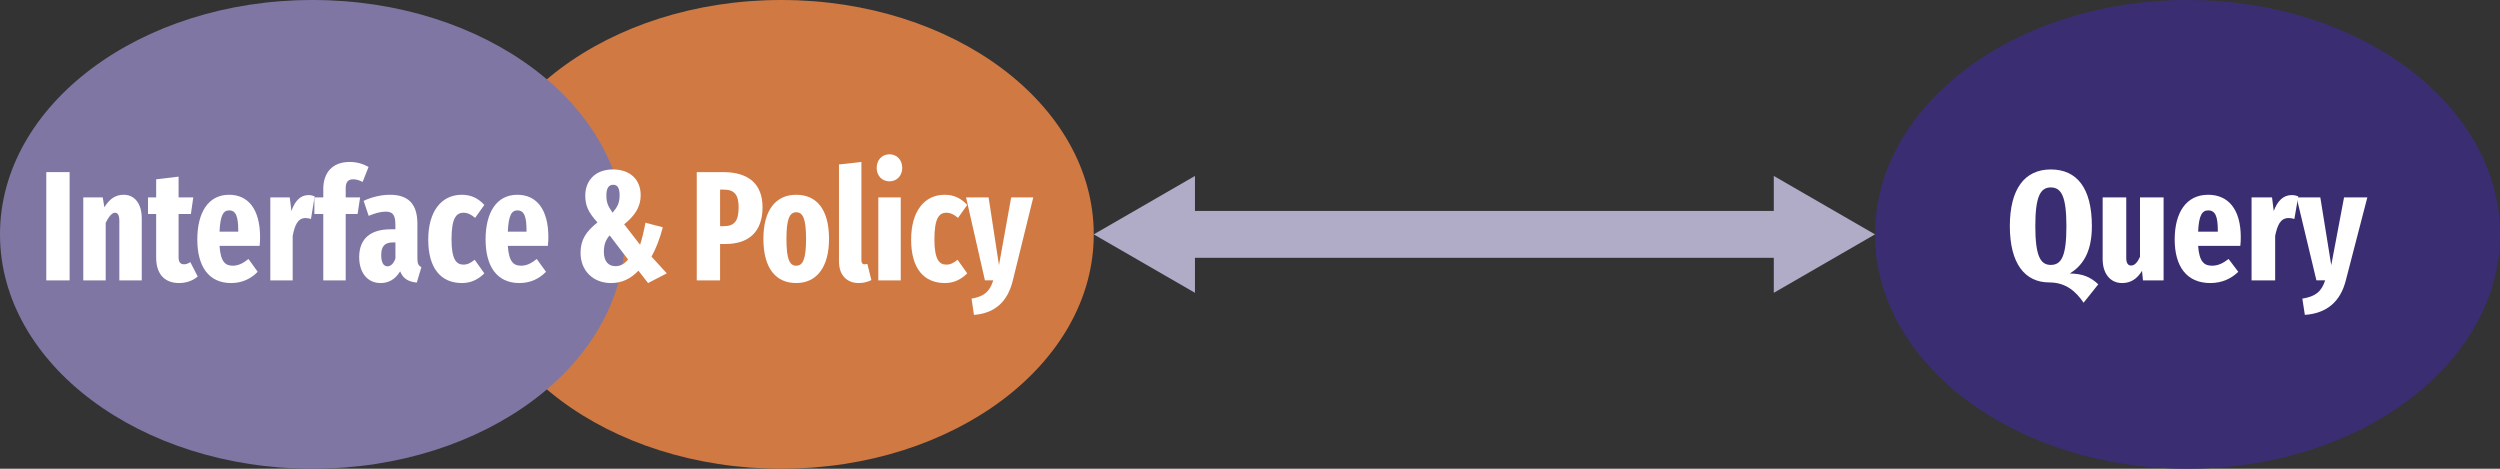 <?xml version="1.0" encoding="utf-8"?>
<svg version="1.1" xmlns="http://www.w3.org/2000/svg" xmlns:xlink="http://www.w3.org/1999/xlink" x="0px" y="0px" width="640px"
	 height="120px" viewBox="0 0 640 120" style="enable-background:new 0 0 640 120;" xml:space="preserve">
<rect x="0" y="0" width="640" height="120" fill="#333333" stroke="none"/>
<style type="text/css">
	.st0{fill:none;stroke:#B0ABC7;stroke-width:12;stroke-miterlimit:10;}
	.st1{fill:#B0ABC7;}
	.st2{fill:none;stroke:#DC9B72;stroke-width:10;stroke-miterlimit:10;}
	.st3{fill:#DC9B72;}
	.st4{fill:#7F76A3;}
	.st5{fill:#C45814;}
	.st6{fill:#3B2D72;}
	.st7{fill:#D07943;}
	.st8{fill:#8076A3;}
	.st9{fill:#EBEAF1;}
	.st10{fill:#D8D5E3;}
	.st11{fill:#BAB5CE;}
	.st12{fill:#A7A0C0;}
	.st13{fill:#FFFFFF;}
	.st14{display:none;}
	.st15{display:inline;}
	.st16{fill:none;}
</style>
<g id="Arrows">
	<g>
		<g>
			<line class="st0" x1="301.53" y1="60" x2="458.47" y2="60"/>
			<g>
				<polygon class="st1" points="305.91,74.96 280,60 305.91,45.04 				"/>
			</g>
			<g>
				<polygon class="st1" points="454.09,74.96 480,60 454.09,45.04 				"/>
			</g>
		</g>
	</g>
</g>
<g id="Blobs">
	<ellipse class="st7" cx="200" cy="60" rx="80" ry="60"/>
	<ellipse class="st6" cx="560" cy="60" rx="80" ry="60"/>
	<ellipse class="st8" cx="80" cy="60" rx="80" ry="60"/>
</g>
<g id="Text">
	<g>
		<path class="st13" d="M17.82,71.78h-5.97V44.06h5.97V71.78z"/>
		<path class="st13" d="M36.29,55.9v15.88h-5.74V56.54c0-1.48-0.42-2.08-1.1-2.08c-0.8,0-1.6,1-2.39,2.56v14.76h-5.74V50.54h4.98
			l0.42,2.52c1.29-2.08,2.77-3.2,4.94-3.2C34.54,49.86,36.29,52.22,36.29,55.9z"/>
		<path class="st13" d="M50.62,70.78c-1.33,1.16-3.12,1.68-4.75,1.68c-4.06,0-5.89-2.68-5.89-6.48v-11.2h-2.09v-4.24h2.09V45.9
			l5.74-0.68v5.32h3.76l-0.61,4.24h-3.15v11.16c0,1.12,0.46,1.72,1.37,1.72c0.61,0,1.06-0.2,1.63-0.56L50.62,70.78z"/>
		<path class="st13" d="M66.46,62.94H56.2c0.27,4.08,1.48,5.08,3.38,5.08c1.44,0,2.62-0.6,4.03-1.72l2.36,3.28
			c-1.63,1.68-3.88,2.88-6.8,2.88c-5.77,0-8.66-4.28-8.66-11.16c0-6.84,2.77-11.44,8.13-11.44c4.83,0,7.94,3.6,7.94,10.88
			C66.58,61.42,66.54,62.34,66.46,62.94z M60.99,59.02c0-3.52-0.57-5.16-2.32-5.16c-1.44,0-2.28,1.12-2.47,5.44h4.79V59.02z"/>
		<path class="st13" d="M80.56,50.26l-0.95,5.8c-0.46-0.16-0.87-0.24-1.41-0.24c-2.01,0-2.74,1.88-3.27,4.56v11.4H69.2V50.54h4.98
			l0.42,3.48c0.91-2.6,2.32-4.08,4.37-4.08C79.57,49.94,80.07,50.06,80.56,50.26z"/>
		<path class="st13" d="M88.5,48.14v2.4h3.69l-0.65,4.24H88.5v17h-5.74v-17h-2.28v-4.24h2.28v-2.16c0-4.12,2.28-6.92,6.76-6.92
			c1.9,0,3.5,0.52,4.83,1.28l-1.52,3.84c-0.91-0.48-1.67-0.68-2.43-0.68C89.11,45.9,88.5,46.62,88.5,48.14z"/>
		<path class="st13" d="M107.88,68.38l-1.18,3.96c-2.09-0.2-3.5-0.96-4.26-2.88c-1.33,2.2-3.12,3-5.02,3
			c-3.34,0-5.47-2.64-5.47-6.64c0-4.6,2.77-7.12,8.05-7.12h1.22v-1.12c0-2.56-0.65-3.4-2.51-3.4c-1.29,0-2.7,0.4-4.33,1.08
			l-1.29-3.84c2.09-1,4.6-1.56,6.73-1.56c4.75,0,7.03,2.4,7.03,7.4v8.88C106.86,67.5,107.12,68.02,107.88,68.38z M101.23,66.18
			v-4.12h-0.68c-2.09,0-2.96,1.04-2.96,3.24c0,1.92,0.61,2.88,1.6,2.88C100.06,68.18,100.78,67.42,101.23,66.18z"/>
		<path class="st13" d="M123.99,52.46l-2.36,3.32c-1.03-0.88-1.94-1.32-2.96-1.32c-1.94,0-3.08,1.48-3.08,6.84
			c0,5.2,1.29,6.44,3.04,6.44c1.06,0,1.82-0.4,2.89-1.24l2.47,3.48c-1.48,1.48-3.34,2.48-5.7,2.48c-5.4,0-8.66-3.72-8.66-11.12
			c0-7.2,3.34-11.48,8.59-11.48C120.58,49.86,122.4,50.74,123.99,52.46z"/>
		<path class="st13" d="M140.26,62.94H130c0.27,4.08,1.48,5.08,3.38,5.08c1.44,0,2.62-0.6,4.03-1.72l2.36,3.28
			c-1.63,1.68-3.88,2.88-6.8,2.88c-5.77,0-8.66-4.28-8.66-11.16c0-6.84,2.77-11.44,8.13-11.44c4.83,0,7.94,3.6,7.94,10.88
			C140.37,61.42,140.33,62.34,140.26,62.94z M134.79,59.02c0-3.52-0.57-5.16-2.32-5.16c-1.44,0-2.28,1.12-2.47,5.44h4.79V59.02z"/>
		<path class="st13" d="M164.01,49.94c0,3.2-1.63,5.36-4.22,7.48l4.07,5.24c0.53-1.64,0.95-3.32,1.37-5.64l4.45,1.16
			c-0.8,3.08-1.79,5.52-2.89,7.52l3.91,4.28l-4.79,2.48l-2.47-3.16c-2.09,2.16-4.33,3.16-7.03,3.16c-4.6,0-7.79-3.2-7.79-7.72
			c0-3.32,1.37-5.44,4.33-7.8c-2.43-2.68-3.12-4.36-3.12-6.92c0-3.48,2.28-6.64,7.07-6.64C161.46,43.38,164.01,46.1,164.01,49.94z
			 M154.59,64.46c0,2.48,1.18,3.68,2.96,3.68c1.29,0,2.28-0.56,3.23-1.72l-4.71-6.16C155.04,61.42,154.59,62.66,154.59,64.46z
			 M155.23,50.02c0,1.8,0.38,2.72,1.6,4.44c1.25-1.52,1.79-2.52,1.79-4.48c0-1.96-0.61-2.68-1.63-2.68
			C155.88,47.3,155.23,48.1,155.23,50.02z"/>
		<path class="st13" d="M195.21,53.06c0,6.32-3.57,9.4-9.46,9.4h-1.41v9.32h-5.97V44.06h6.76
			C191.68,44.06,195.21,47.14,195.21,53.06z M189.09,53.06c0-3.04-0.99-4.52-3.76-4.52h-0.99v9.36h0.91
			C187.99,57.9,189.09,56.62,189.09,53.06z"/>
		<path class="st13" d="M212.23,61.18c0,7.24-3.19,11.28-8.4,11.28c-5.17,0-8.4-3.72-8.4-11.32c0-7.4,3.19-11.28,8.4-11.28
			C208.96,49.86,212.23,53.46,212.23,61.18z M201.33,61.14c0,5.24,0.8,6.88,2.51,6.88c1.71,0,2.51-1.72,2.51-6.84
			c0-5.2-0.8-6.84-2.51-6.84C202.13,54.34,201.33,56.06,201.33,61.14z"/>
		<path class="st13" d="M214.78,66.94V42.1l5.74-0.64v25.2c0,0.64,0.27,1,0.8,1c0.3,0,0.53-0.08,0.72-0.12l1.03,4.16
			c-0.76,0.4-1.94,0.76-3.19,0.76C216.64,72.46,214.78,70.29,214.78,66.94z"/>
		<path class="st13" d="M230.97,42.98c0,1.96-1.33,3.44-3.27,3.44c-1.94,0-3.27-1.48-3.27-3.44c0-2,1.33-3.48,3.27-3.48
			C229.64,39.5,230.97,40.98,230.97,42.98z M230.59,71.78h-5.74V50.54h5.74V71.78z"/>
		<path class="st13" d="M247.61,52.46l-2.36,3.32c-1.03-0.88-1.94-1.32-2.96-1.32c-1.94,0-3.08,1.48-3.08,6.84
			c0,5.2,1.29,6.44,3.04,6.44c1.06,0,1.82-0.4,2.89-1.24l2.47,3.48c-1.48,1.48-3.34,2.48-5.7,2.48c-5.4,0-8.66-3.72-8.66-11.12
			c0-7.2,3.34-11.48,8.59-11.48C244.19,49.86,246.01,50.74,247.61,52.46z"/>
		<path class="st13" d="M259.28,71.81c-1.29,5.32-4.52,8.4-9.95,8.8l-0.61-4.16c3.19-0.56,4.64-1.76,5.55-4.68h-2.13l-4.83-21.24
			h5.77l2.66,17.36l3.12-17.36h5.66L259.28,71.81z"/>
	</g>
	<g>
		<path class="st13" d="M537.16,72.78l-3.76,4.72c-1.96-2.88-4.52-5.2-8.8-5.2c-6.24,0-10.08-4.84-10.08-14.4
			c0-9.56,3.8-14.52,10.48-14.52c6.72,0,10.52,4.8,10.52,14.52c0,7.12-2.68,10.24-5.64,12.12C533.2,70.05,535.2,70.94,537.16,72.78z
			 M525,67.82c2.8,0,4-2.4,4-9.92c0-7.48-1.24-9.92-4-9.92c-2.72,0-3.96,2.44-3.96,9.92C521.05,65.42,522.29,67.82,525,67.82z"/>
		<path class="st13" d="M553.88,71.78h-5.28l-0.24-2.44c-1.24,2-2.84,3.12-5.08,3.12c-3.12,0-5-2.48-5-6.12v-15.8h6.04V66.1
			c0,1.2,0.44,1.88,1.24,1.88c0.92,0,1.68-0.88,2.28-2.24v-15.2h6.04V71.78z"/>
		<path class="st13" d="M573.52,62.94h-10.8c0.28,4.08,1.56,5.08,3.56,5.08c1.52,0,2.76-0.6,4.24-1.72l2.48,3.28
			c-1.72,1.68-4.08,2.88-7.16,2.88c-6.08,0-9.12-4.28-9.12-11.16c0-6.84,2.92-11.44,8.56-11.44c5.08,0,8.36,3.6,8.36,10.88
			C573.64,61.42,573.6,62.34,573.52,62.94z M567.76,59.02c0-3.52-0.6-5.16-2.44-5.16c-1.52,0-2.4,1.12-2.6,5.44h5.04V59.02z"/>
		<path class="st13" d="M588.36,50.26l-1,5.8c-0.48-0.16-0.92-0.24-1.48-0.24c-2.12,0-2.88,1.88-3.44,4.56v11.4h-6.04V50.54h5.24
			l0.44,3.48c0.96-2.6,2.44-4.08,4.6-4.08C587.32,49.94,587.84,50.06,588.36,50.26z"/>
		<path class="st13" d="M600.52,71.81c-1.36,5.32-4.76,8.4-10.48,8.8l-0.64-4.16c3.36-0.56,4.88-1.76,5.84-4.68h-2.24l-5.08-21.24
			H594l2.8,17.36l3.28-17.36h5.96L600.52,71.81z"/>
	</g>
</g>
<g id="Grid" class="st14">
</g>
</svg>
